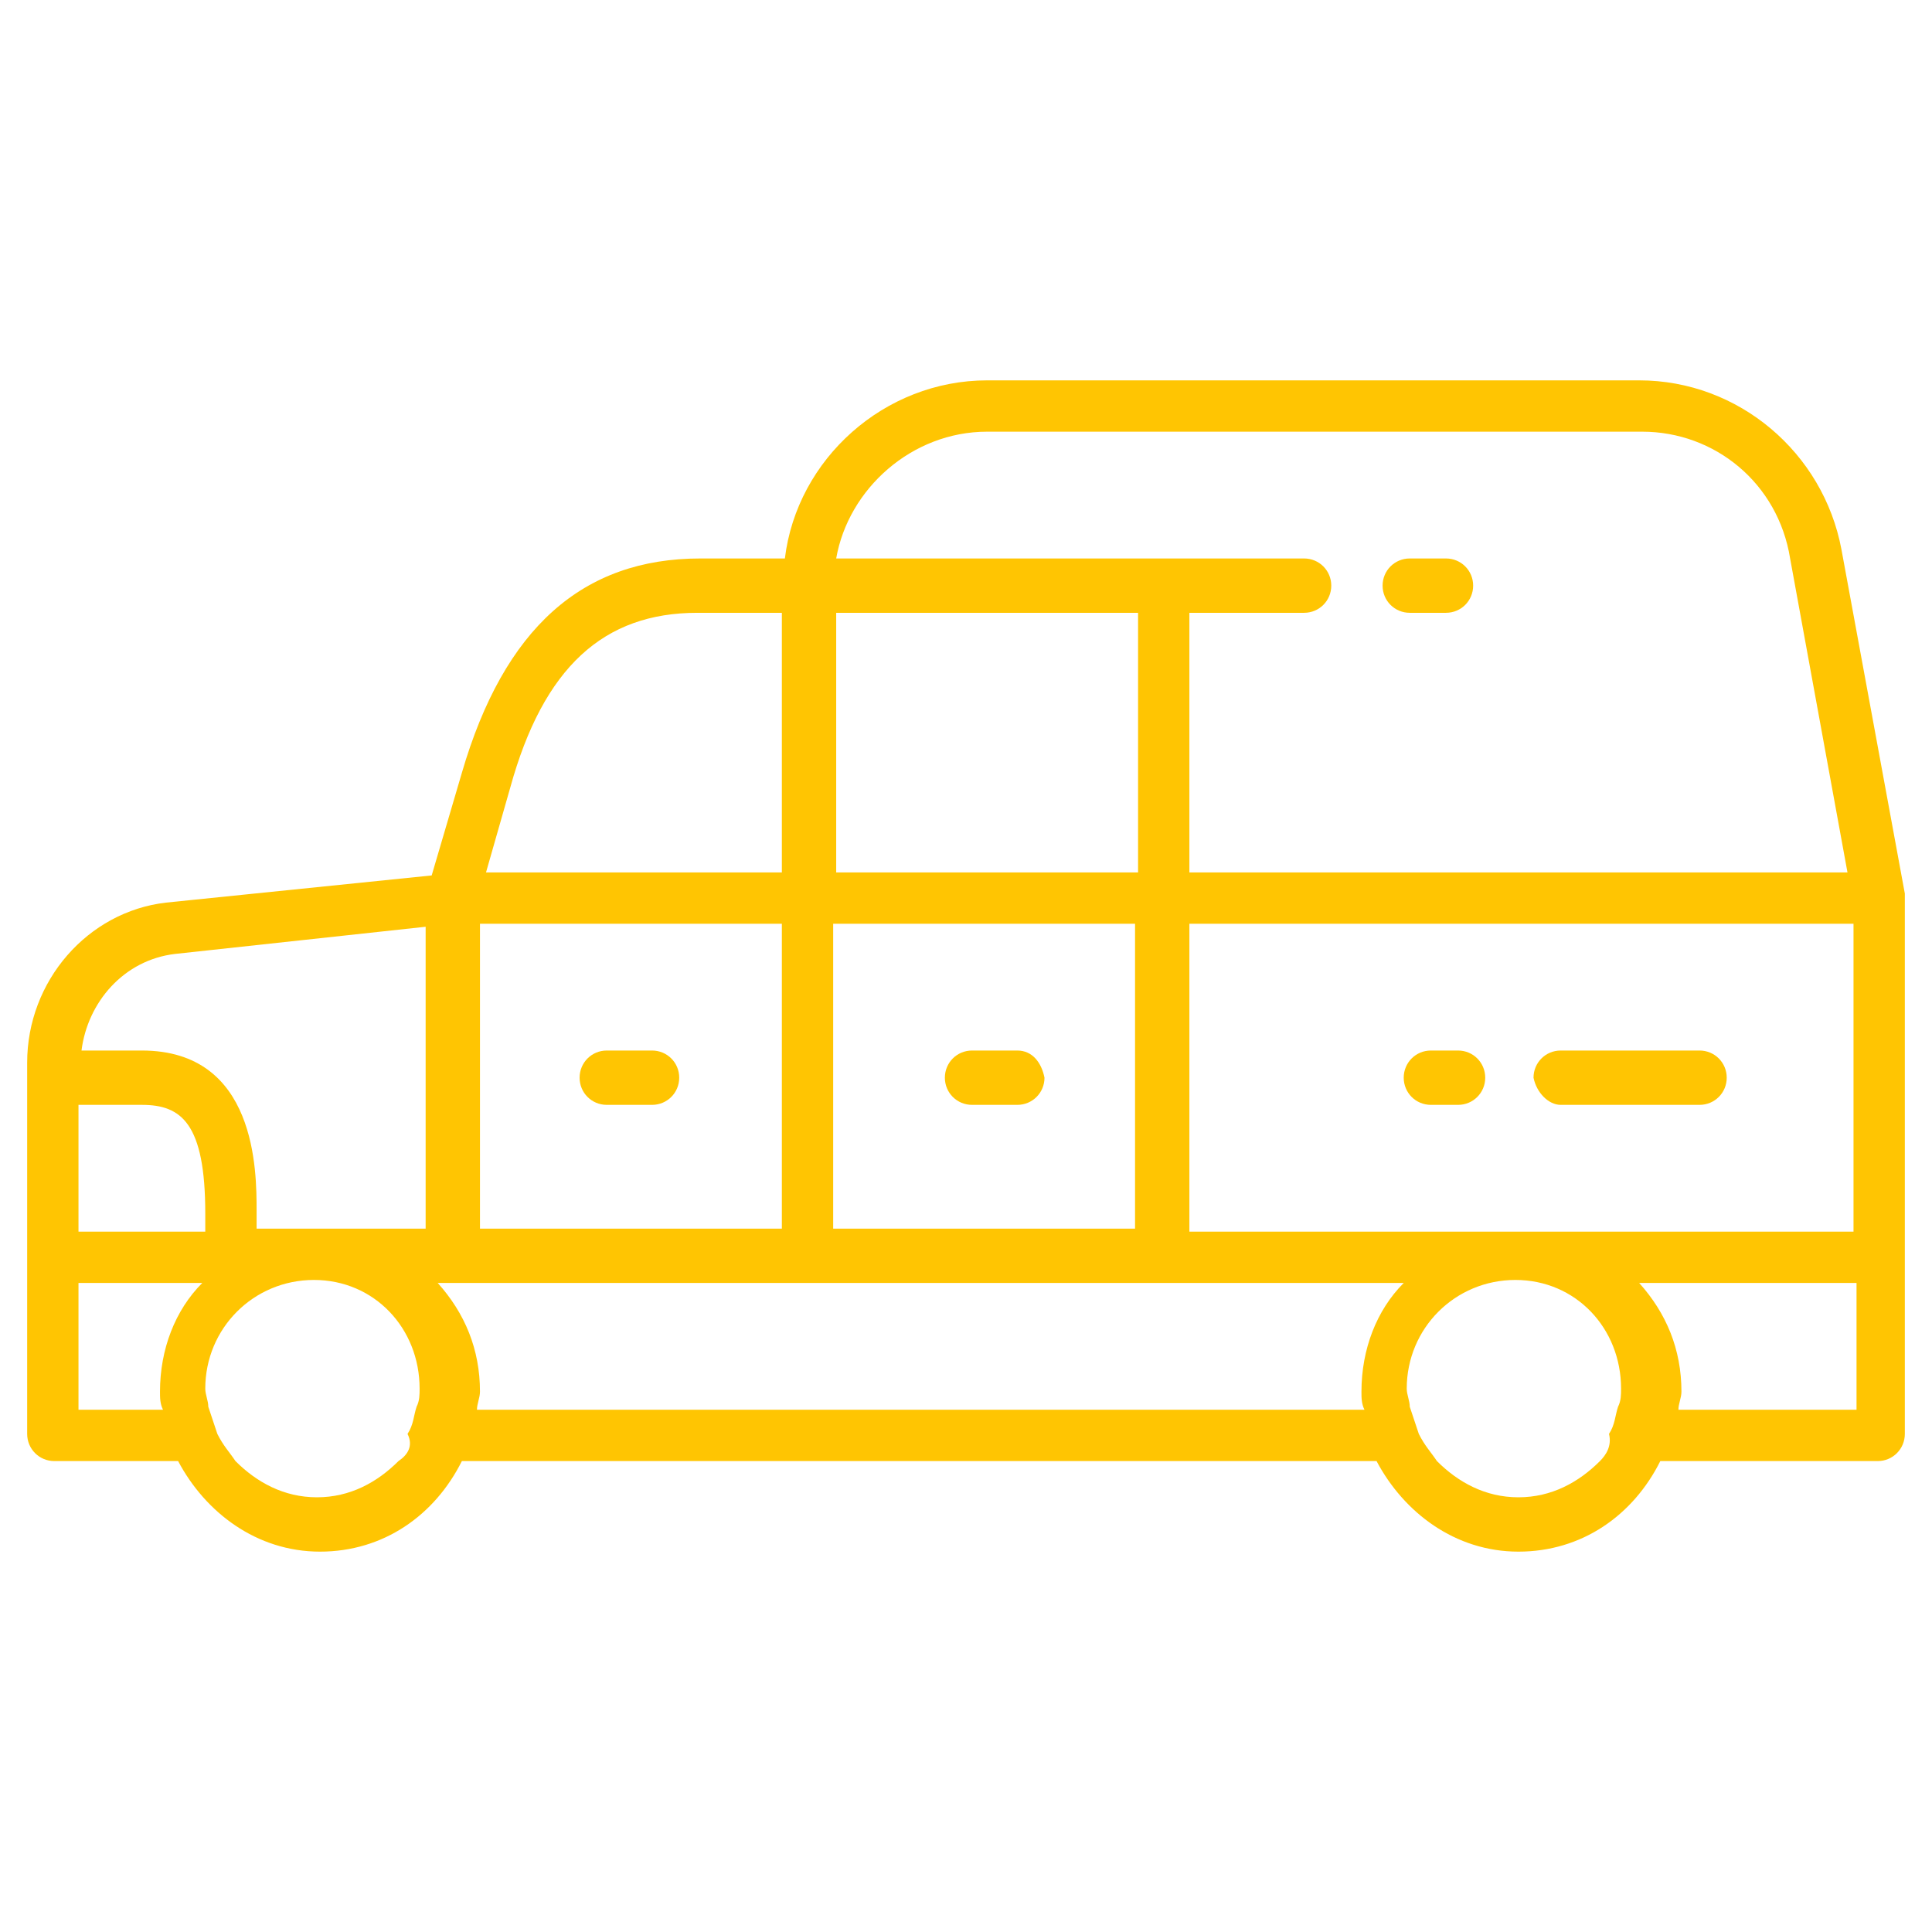 <?xml version="1.0" encoding="utf-8"?>
<!-- Generator: Adobe Illustrator 24.1.0, SVG Export Plug-In . SVG Version: 6.00 Build 0)  -->
<svg version="1.1" id="Layer_1" xmlns="http://www.w3.org/2000/svg" xmlns:xlink="http://www.w3.org/1999/xlink" x="0px" y="0px"
	 width="64px" height="64px" viewBox="0 0 64 64" style="enable-background:new 0 0 64 64;" xml:space="preserve">
<style type="text/css">
	.st0{fill:#FFC502;}
	.st1{display:none;}
	.st2{display:inline;fill:#FFC502;}
</style>
<g>
	<path class="st0" d="M63.1,29.6L61,18.2c-0.6-3.2-3.4-5.6-6.7-5.6H32.7c-3.4,0-6.3,2.6-6.7,5.9h-2.8c-3.9,0-6.5,2.3-7.9,7.1l-1,3.4
		l-8.8,0.9c-2.6,0.3-4.6,2.6-4.6,5.3v0.5v5.9v5.9c0,0.5,0.4,0.9,0.9,0.9h4.1c0.9,1.7,2.6,3,4.7,3c2.1,0,3.8-1.2,4.7-3h30.3
		c0.9,1.7,2.6,3,4.7,3c2.1,0,3.8-1.2,4.7-3h7.2c0.5,0,0.9-0.4,0.9-0.9v-5.9V29.8C63.1,29.7,63.1,29.7,63.1,29.6
		C63.1,29.7,63.1,29.6,63.1,29.6z M61.4,46.7h-5.8c0-0.2,0.1-0.4,0.1-0.6c0-1.4-0.5-2.6-1.4-3.6h7.2V46.7z M53,48.4
		c-0.7,0.7-1.6,1.2-2.7,1.2c-1.1,0-2-0.5-2.7-1.2c-0.2-0.3-0.4-0.5-0.6-0.9c-0.1-0.3-0.2-0.6-0.3-0.9c0-0.2-0.1-0.4-0.1-0.6
		c0-2,1.6-3.6,3.6-3.6c2,0,3.5,1.6,3.5,3.6c0,0.2,0,0.4-0.1,0.6c-0.1,0.3-0.1,0.6-0.3,0.9C53.4,47.9,53.2,48.2,53,48.4z M15.8,46.7
		c0-0.2,0.1-0.4,0.1-0.6c0-1.4-0.5-2.6-1.4-3.6H15h11.8h11.8h7.9c-0.9,0.9-1.4,2.2-1.4,3.6c0,0.2,0,0.4,0.1,0.6H15.8z M13.2,48.4
		c-0.7,0.7-1.6,1.2-2.7,1.2c-1.1,0-2-0.5-2.7-1.2c-0.2-0.3-0.4-0.5-0.6-0.9c-0.1-0.3-0.2-0.6-0.3-0.9c0-0.2-0.1-0.4-0.1-0.6
		c0-2,1.6-3.6,3.6-3.6c2,0,3.5,1.6,3.5,3.6c0,0.2,0,0.4-0.1,0.6c-0.1,0.3-0.1,0.6-0.3,0.9C13.7,47.9,13.5,48.2,13.2,48.4z
		 M14.1,30.7v10h-3.5H8.5v-0.6c0-1.3,0-5.3-3.8-5.3h-2c0.2-1.6,1.4-3,3.1-3.2L14.1,30.7z M16.9,26.1c1.1-4,3.1-5.8,6.2-5.8h2.8v8.6
		h-9.8L16.9,26.1z M32.7,14.3h21.7c2.4,0,4.5,1.7,4.9,4.2l1.9,10.4H39.4v-8.6h3.8c0.5,0,0.9-0.4,0.9-0.9c0-0.5-0.4-0.9-0.9-0.9h-4.6
		H27.7C28.1,16.2,30.2,14.3,32.7,14.3z M61.4,40.8H50.3H39.4V30.6h22V40.8z M6.8,40.2v0.6H2.6v-4.2h2.1C6,36.6,6.8,37.2,6.8,40.2z
		 M15.9,30.6h10v10.1h-10V30.6z M37.7,28.9h-10v-8.6h10V28.9z M27.6,30.6h10v10.1h-10V30.6z M2.6,46.7v-4.2h4.1
		c-0.9,0.9-1.4,2.2-1.4,3.6c0,0.2,0,0.4,0.1,0.6H2.6z"/>
	<path class="st0" d="M21.6,34.8h-1.5c-0.5,0-0.9,0.4-0.9,0.9c0,0.5,0.4,0.9,0.9,0.9h1.5c0.5,0,0.9-0.4,0.9-0.9
		C22.5,35.2,22.1,34.8,21.6,34.8z"/>
	<path class="st0" d="M33.7,34.8h-1.5c-0.5,0-0.9,0.4-0.9,0.9c0,0.5,0.4,0.9,0.9,0.9h1.5c0.5,0,0.9-0.4,0.9-0.9
		C34.5,35.2,34.2,34.8,33.7,34.8z"/>
	<path class="st0" d="M51.7,36.6h4.6c0.5,0,0.9-0.4,0.9-0.9c0-0.5-0.4-0.9-0.9-0.9h-4.6c-0.5,0-0.9,0.4-0.9,0.9
		C50.9,36.2,51.3,36.6,51.7,36.6z"/>
	<path class="st0" d="M47.4,36.6h0.9c0.5,0,0.9-0.4,0.9-0.9c0-0.5-0.4-0.9-0.9-0.9h-0.9c-0.5,0-0.9,0.4-0.9,0.9
		C46.5,36.2,46.9,36.6,47.4,36.6z"/>
	<path class="st0" d="M46.7,20.3h1.2c0.5,0,0.9-0.4,0.9-0.9c0-0.5-0.4-0.9-0.9-0.9h-1.2c-0.5,0-0.9,0.4-0.9,0.9
		C45.8,19.9,46.2,20.3,46.7,20.3z"/>
</g>
<g class="st1">
	<path class="st2" d="M48.2,4.5H34.3h-4.6H15.8c0,0,0,0-0.1,0c0,0-0.1,0-0.1,0c-0.1,0-0.2,0-0.2,0.1c0,0,0,0,0,0c0,0,0,0,0,0
		c-0.1,0.1-0.2,0.1-0.2,0.2c0,0,0,0,0,0.1C15,4.9,15,5,15,5L6.9,22.4c0,0,0,0,0,0c0,0,0,0.1,0,0.1c0,0.1,0,0.2,0,0.2c0,0,0,0,0,0
		c0,0,0,0,0,0.1c0,0,0,0.1,0,0.1l8.1,35.9c0,0,0,0.1,0.1,0.1c0,0,0,0.1,0,0.1c0.1,0.1,0.1,0.2,0.2,0.2c0,0,0,0,0,0
		c0.1,0.1,0.2,0.1,0.3,0.1c0.1,0,0.2,0,0.3,0h13.9h4.6h13.9c0.4,0,0.8-0.3,0.8-0.7l8.1-35.9c0-0.2,0-0.4-0.1-0.6L49,5
		C48.9,4.7,48.5,4.5,48.2,4.5z M35.4,57.8h-0.9h-0.9h-3.2l-0.9-4.1l-0.2-0.9L29.1,52l-6.6-29.1l5-10.8l0.4-0.9l0.4-0.9l1.9-4.1h3.5
		h1h1h12l7.7,16.6l-7.9,34.9H35.4z M17.6,57.8l3.2-4.1h6.8l0.9,4.1H17.6z M28.3,6.2l-1.9,4.1h-6.7l-2.4-4.1H28.3z M20.7,22.9l6.6,29
		h-6.6l-6.3-29.1L19.8,12h5.8l-4.8,10.3C20.7,22.5,20.7,22.7,20.7,22.9z M15.9,7.2l2.4,4l-5.3,10.7H9.1L15.9,7.2z M12.8,23.6
		L19.1,53c0,0,0,0,0,0l-2.9,3.6L8.8,23.6H12.8z"/>
	<path class="st2" d="M44,52.4h-7.4h-0.9h-0.9h-0.3l-1.7-8l-0.4-2.1L32,40.4c0,0,0-0.1-0.1-0.1c-0.2-0.4-0.6-0.6-1-0.5
		c-0.5,0.1-0.8,0.6-0.7,1l0.8,3.6l0.4,2.1l0.4,2.1l1,4.9c0.1,0.4,0.4,0.7,0.8,0.7h0.6h0.9h0.9H44c0.5,0,0.9-0.4,0.9-0.9
		S44.5,52.4,44,52.4z"/>
	<path class="st2" d="M30.6,38.1c0.5-0.1,0.8-0.6,0.7-1l-0.2-1.1c-0.1-0.5-0.6-0.8-1-0.7c-0.5,0.1-0.8,0.6-0.7,1l0.2,1.1
		c0.1,0.4,0.4,0.7,0.8,0.7C30.5,38.1,30.6,38.1,30.6,38.1z"/>
	<path class="st2" d="M29.7,33.5c0.5-0.1,0.8-0.6,0.7-1l-2.1-10c-0.1-0.5-0.6-0.8-1-0.7c-0.5,0.1-0.8,0.6-0.7,1l2.1,10
		c0.1,0.4,0.4,0.7,0.8,0.7C29.5,33.6,29.6,33.6,29.7,33.5z"/>
	<path class="st2" d="M47.1,21.9H43h-1h-1h-1.2v-2.7v-2.1v-2.1v-1.6c0-0.5-0.4-0.9-0.9-0.9c-0.1,0-0.2,0-0.3,0.1
		c-0.3,0.1-0.6,0.4-0.6,0.8c0,0,0,0,0,0v2v6.4h-0.9h-1h-1H32c-0.5,0-0.9,0.4-0.9,0.9c0,0.5,0.4,0.9,0.9,0.9h3.6h0.9h0.9h0.7V38V42
		v3.9c0,0,0,0,0,0c0,0.5,0.4,0.9,0.9,0.9c0.5,0,0.9-0.4,0.9-0.9v-7.7v-3.9v-3.9v-6.7h1.5h0.9h0.9h3.9c0.5,0,0.9-0.4,0.9-0.9
		C47.9,22.3,47.5,21.9,47.1,21.9z"/>
</g>
<g class="st1">
	<path class="st2" d="M54,4.5H18.1c-1.9,0-5.5,1.1-5.5,5.5v43.1H5.4c-0.5,0-0.9,0.4-0.9,0.9c0,5.4,4.3,5.5,4.3,5.5h35.9
		c1.9,0,5.5-1.1,5.5-5.5V10.9h8.4c0.5,0,0.9-0.4,0.9-0.9C59.5,5.7,55.9,4.5,54,4.5z M50.3,9.1c0.5-2.8,3.3-2.9,3.7-2.9
		c0.4,0,3.2,0.1,3.7,2.9H50.3z M48.5,10.9V54c0,3.6-3.4,3.8-3.8,3.8c-1.3,0-3.8,0-3.8-3.8c0-0.5-0.4-0.9-0.9-0.9H14.3V10
		c0-3.6,3.4-3.8,3.8-3.8h3.2h1.2h27.3c-0.6,0.7-1.1,1.6-1.3,2.9c0,0.3-0.1,0.6-0.1,0.9V10.9z M8.8,57.8c-0.1,0-2.2,0-2.6-2.9h6.3
		h0.9h0.9h25c0.1,1.2,0.5,2.2,1,2.9h-27h-1.2H8.8z"/>
	<path class="st2" d="M44.7,26.5h-6.9c-0.5,0-0.9,0.4-0.9,0.9c0,0.5,0.4,0.9,0.9,0.9h6.9c0.5,0,0.9-0.4,0.9-0.9
		C45.6,26.9,45.2,26.5,44.7,26.5z"/>
	<path class="st2" d="M29.7,28.2c0.5,0,0.9-0.4,0.9-0.9c0-0.5-0.4-0.9-0.9-0.9h-6.9c-0.5,0-0.9,0.4-0.9,0.9c0,0.5,0.4,0.9,0.9,0.9
		H29.7z"/>
	<path class="st2" d="M18.1,28.2h1.2c0.5,0,0.9-0.4,0.9-0.9c0-0.5-0.4-0.9-0.9-0.9h-1.2c-0.5,0-0.9,0.4-0.9,0.9
		C17.2,27.8,17.6,28.2,18.1,28.2z"/>
	<path class="st2" d="M34.3,28.2c0.5,0,0.9-0.4,0.9-0.9c0-0.5-0.4-0.9-0.9-0.9h-1.2c-0.5,0-0.9,0.4-0.9,0.9c0,0.5,0.4,0.9,0.9,0.9
		H34.3z"/>
	<path class="st2" d="M18.1,32.9h22c0.5,0,0.9-0.4,0.9-0.9s-0.4-0.9-0.9-0.9h-22c-0.5,0-0.9,0.4-0.9,0.9S17.6,32.9,18.1,32.9z"/>
	<path class="st2" d="M44.7,35.8h-3.5c-0.5,0-0.9,0.4-0.9,0.9s0.4,0.9,0.9,0.9h3.5c0.5,0,0.9-0.4,0.9-0.9S45.2,35.8,44.7,35.8z"/>
	<path class="st2" d="M25.1,35.8c-0.5,0-0.9,0.4-0.9,0.9s0.4,0.9,0.9,0.9h1.2c0.5,0,0.9-0.4,0.9-0.9s-0.4-0.9-0.9-0.9H25.1z"/>
	<path class="st2" d="M34,36.6c0-0.5-0.4-0.9-0.9-0.9h-3.5c-0.5,0-0.9,0.4-0.9,0.9s0.4,0.9,0.9,0.9h3.5C33.6,37.5,34,37.1,34,36.6z"
		/>
	<path class="st2" d="M36.6,35.8c-0.5,0-0.9,0.4-0.9,0.9s0.4,0.9,0.9,0.9h1.2c0.5,0,0.9-0.4,0.9-0.9s-0.4-0.9-0.9-0.9H36.6z"/>
	<path class="st2" d="M18.1,37.5h3.5c0.5,0,0.9-0.4,0.9-0.9s-0.4-0.9-0.9-0.9h-3.5c-0.5,0-0.9,0.4-0.9,0.9S17.6,37.5,18.1,37.5z"/>
	<path class="st2" d="M41,43.6c0-0.5-0.4-0.9-0.9-0.9h-5.8c-0.5,0-0.9,0.4-0.9,0.9s0.4,0.9,0.9,0.9h5.8C40.6,44.4,41,44.1,41,43.6z"
		/>
	<path class="st2" d="M44.7,42.7h-1.2c-0.5,0-0.9,0.4-0.9,0.9s0.4,0.9,0.9,0.9h1.2c0.5,0,0.9-0.4,0.9-0.9S45.2,42.7,44.7,42.7z"/>
	<path class="st2" d="M44.7,47.3h-5.8c-0.5,0-0.9,0.4-0.9,0.9s0.4,0.9,0.9,0.9h5.8c0.5,0,0.9-0.4,0.9-0.9S45.2,47.3,44.7,47.3z"/>
	<path class="st2" d="M44.7,21.9H18.1c-0.5,0-0.9,0.4-0.9,0.9c0,0.5,0.4,0.9,0.9,0.9h26.6c0.5,0,0.9-0.4,0.9-0.9
		C45.6,22.3,45.2,21.9,44.7,21.9z"/>
	<path class="st2" d="M32,17.2c-0.5,0-0.9,0.4-0.9,0.9c0,0.5,0.4,0.9,0.9,0.9h4.6c0.5,0,0.9-0.4,0.9-0.9c0-0.5-0.4-0.9-0.9-0.9H32z"
		/>
	<path class="st2" d="M28.5,14.3h11.6c0.5,0,0.9-0.4,0.9-0.9s-0.4-0.9-0.9-0.9H28.5c-0.5,0-0.9,0.4-0.9,0.9S28,14.3,28.5,14.3z"/>
	<path class="st2" d="M18.1,14.3h1.4v2.6c0,0.5,0.4,0.9,0.9,0.9c0.5,0,0.9-0.4,0.9-0.9v-2.6h1.4c0.5,0,0.9-0.4,0.9-0.9
		s-0.4-0.9-0.9-0.9h-1.4v-1.4c0-0.5-0.4-0.9-0.9-0.9c-0.5,0-0.9,0.4-0.9,0.9v1.4h-1.4c-0.5,0-0.9,0.4-0.9,0.9S17.6,14.3,18.1,14.3z"
		/>
	<path class="st2" d="M28.5,45h-2.7c-0.4-2-2.2-3.5-4.3-3.5c-2.4,0-4.3,1.9-4.3,4.3c0,2.4,1.9,4.3,4.3,4.3c2.1,0,3.8-1.5,4.3-3.5
		h2.7c0.5,0,0.9-0.4,0.9-0.9S29,45,28.5,45z M22.7,46.8H24c-0.4,1-1.3,1.7-2.4,1.7c-1.4,0-2.6-1.2-2.6-2.6c0-1.4,1.2-2.6,2.6-2.6
		c1.1,0,2.1,0.7,2.4,1.7h-1.3c-0.5,0-0.9,0.4-0.9,0.9S22.3,46.8,22.7,46.8z"/>
</g>
</svg>

